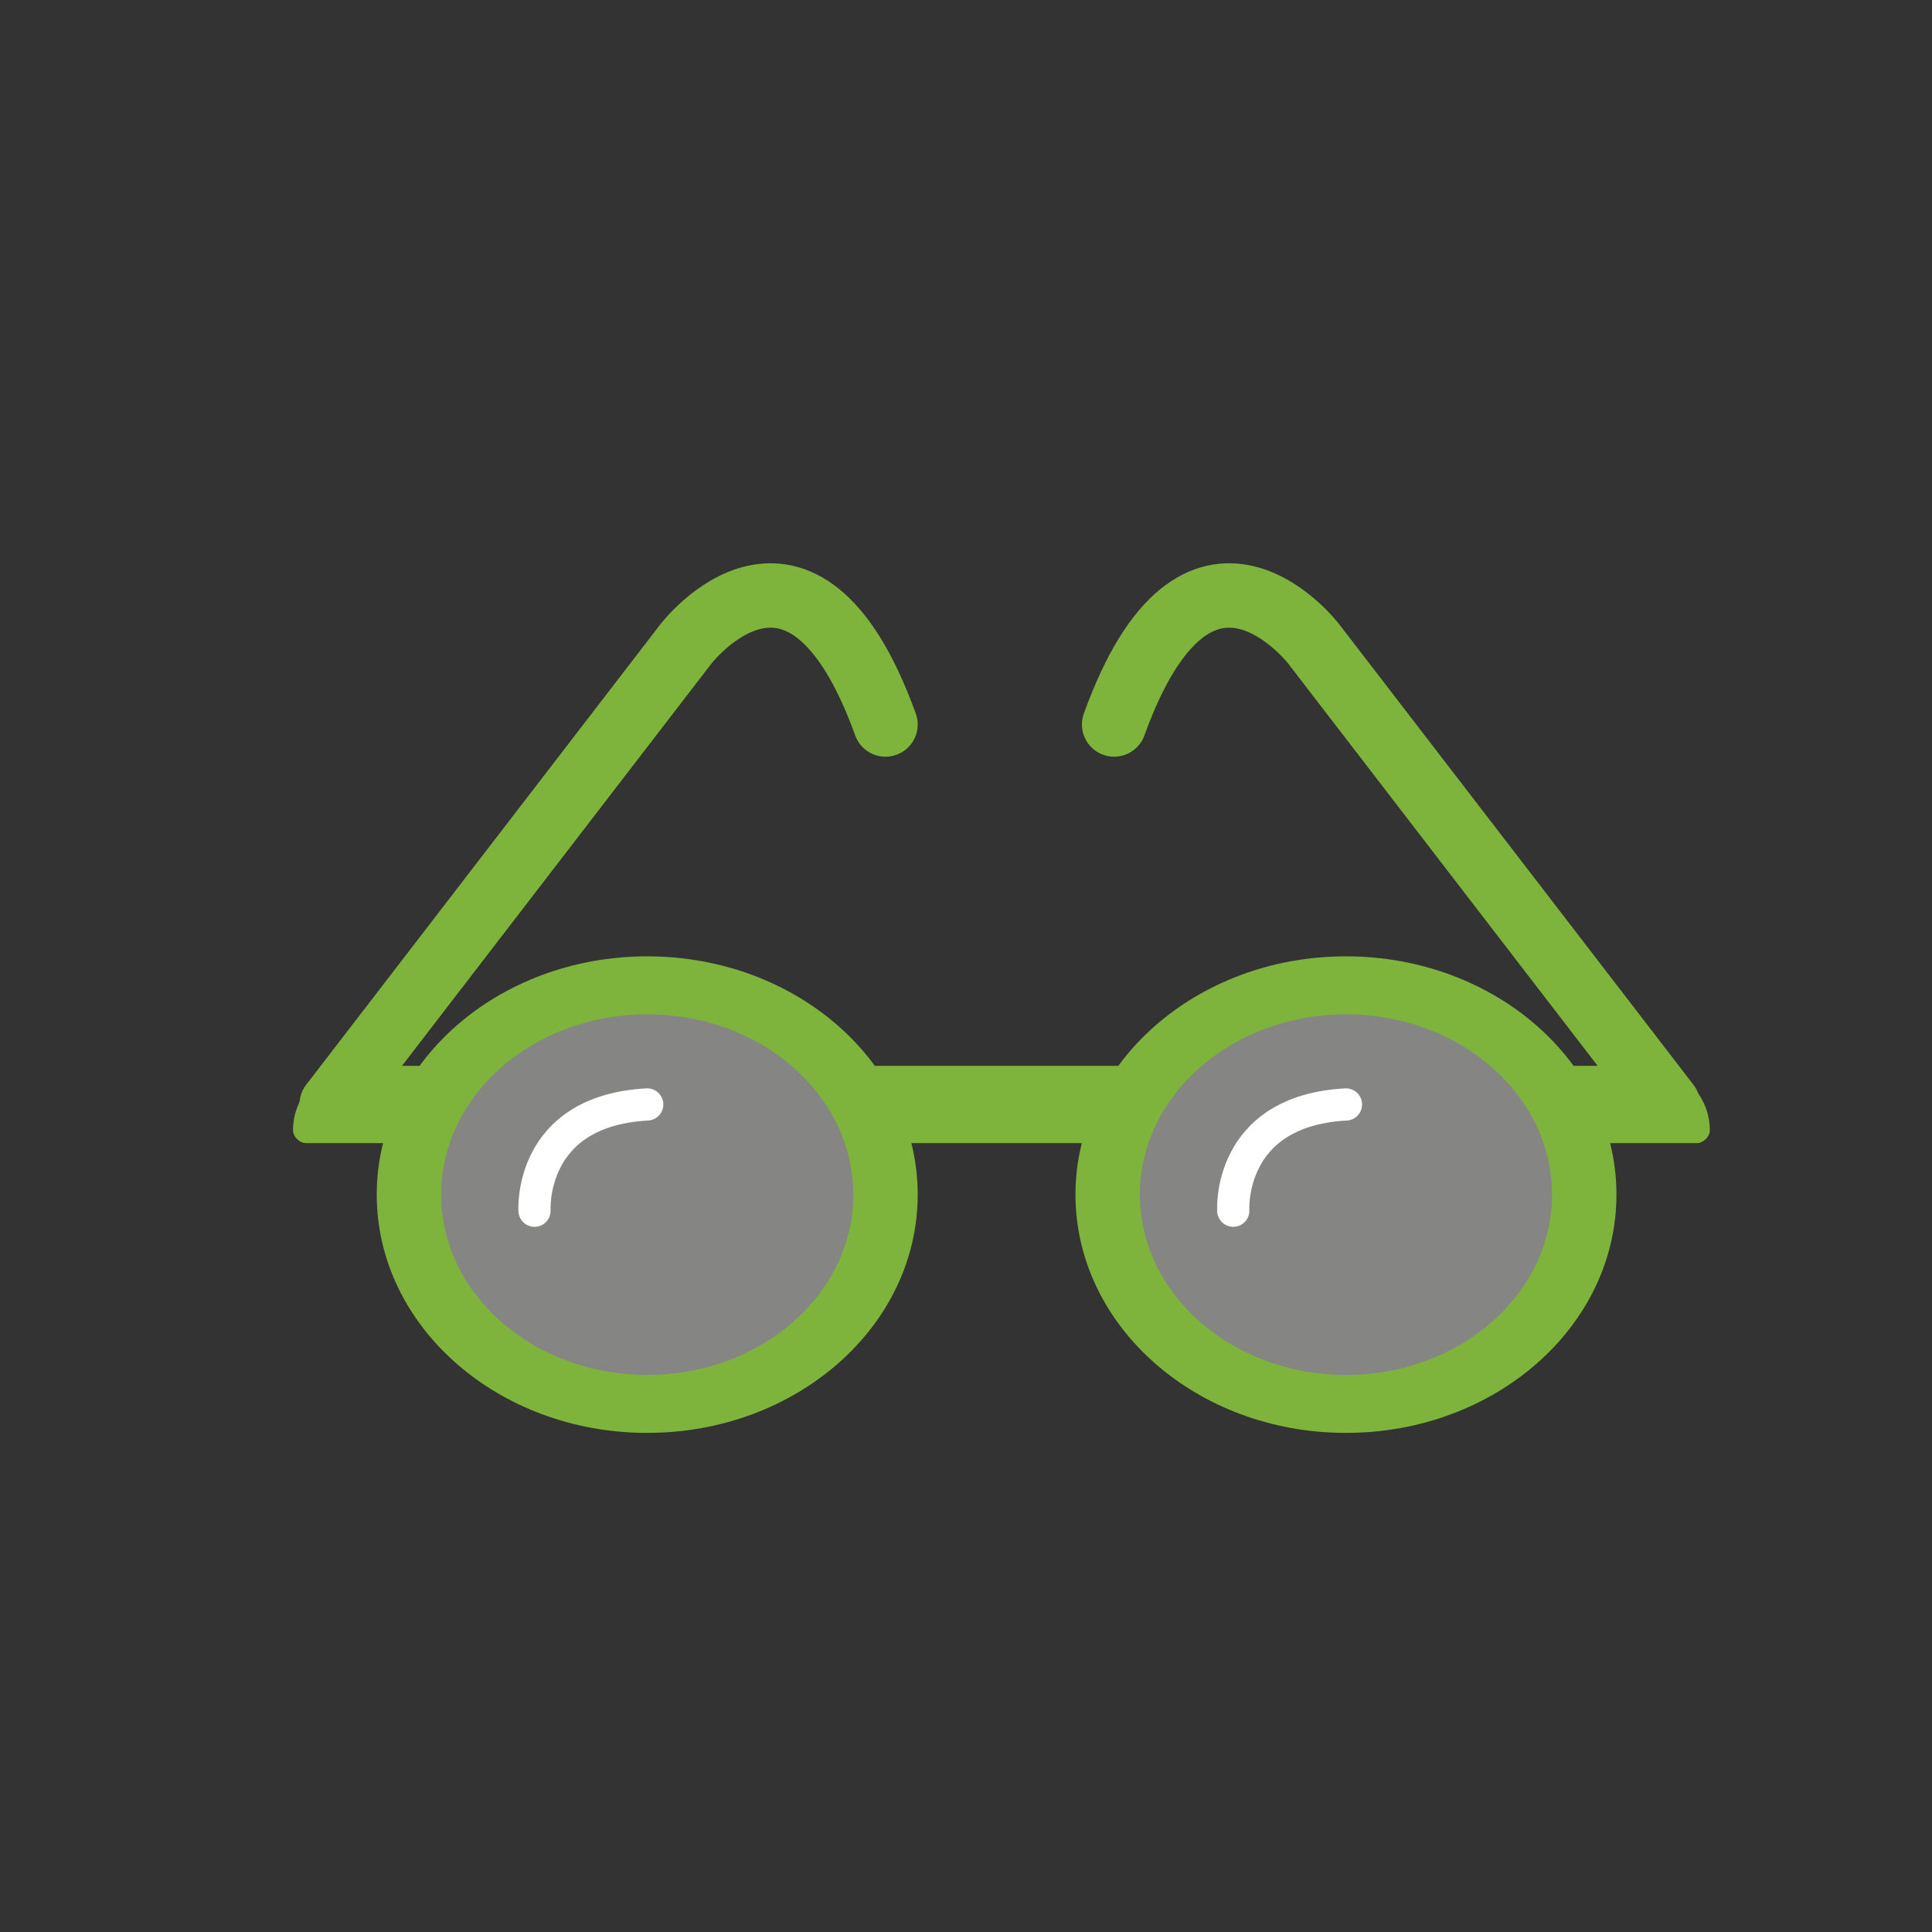 <?xml version="1.0" encoding="utf-8"?>
<!-- Generator: Adobe Illustrator 26.3.1, SVG Export Plug-In . SVG Version: 6.00 Build 0)  -->
<svg version="1.1" id="Layer_1" xmlns="http://www.w3.org/2000/svg" xmlns:xlink="http://www.w3.org/1999/xlink" x="0px" y="0px"
	 viewBox="0 0 60 60" style="enable-background:new 0 0 60 60;" xml:space="preserve">
<rect x="0" y="0" width="60" height="60" fill="#333333" stroke="none"/>
<style type="text/css">
	.st0{fill:#7FB43C;}
	.st1{fill:#858584;}
	.st2{fill:none;stroke:#7FB43C;stroke-width:2;stroke-linecap:round;stroke-linejoin:round;stroke-miterlimit:10;}
	.st3{fill:none;stroke:#FFFFFF;stroke-linecap:round;stroke-linejoin:round;stroke-miterlimit:10;}
	.st4{fill:none;stroke:#7FB43C;stroke-miterlimit:10;}
	.st5{fill:none;stroke:#858584;stroke-width:0.5;stroke-miterlimit:10;}
	.st6{fill:none;stroke:#7FB43C;stroke-linecap:round;stroke-linejoin:round;stroke-miterlimit:10;}
</style>
<path class="st0" d="M52.7,35.5H9.5c-0.2,0-0.4-0.2-0.4-0.4v0c0-1.1,0.9-2,2-2h40c1.1,0,2,0.9,2,2v0C53.1,35.3,52.9,35.5,52.7,35.5z
	"/>
<ellipse class="st0" cx="20.1" cy="37.1" rx="8.4" ry="7.4"/>
<ellipse class="st1" cx="20.1" cy="37.1" rx="6.4" ry="5.6"/>
<ellipse class="st0" cx="41.8" cy="37.1" rx="8.4" ry="7.4"/>
<path class="st2" d="M10.3,34.3l11-14.3c0,0,3.6-4.7,6.2,2.5"/>
<path class="st2" d="M51.8,34.3l-11-14.3c0,0-3.6-4.7-6.2,2.5"/>
<ellipse class="st1" cx="41.8" cy="37.1" rx="6.4" ry="5.6"/>
<path class="st3" d="M16.6,37.6c0,0-0.2-3.1,3.5-3.3"/>
<path class="st3" d="M38.3,37.6c0,0-0.2-3.1,3.5-3.3"/>
<polyline class="st0" points="313.8,35.2 312.8,33.1 319.7,33.1 318.9,35.2 "/>
<path class="st0" d="M297.3,35.5H297h-2.4c-0.2,0-0.4-0.2-0.4-0.4v0c0-1.1,0.9-2,2-2h1.7h0.3"/>
<polyline class="st0" points="318.9,35.5 318.6,35.5 313.5,35.5 "/>
<path class="st0" d="M334.3,33.1h1.9c1.1,0,2,0.9,2,2v0c0,0.2-0.2,0.4-0.4,0.4h-2.5"/>
<ellipse class="st4" cx="305.2" cy="37.1" rx="8.4" ry="7.4"/>
<ellipse class="st5" cx="305.2" cy="37.1" rx="6.4" ry="5.6"/>
<ellipse class="st4" cx="326.9" cy="37.1" rx="8.4" ry="7.4"/>
<path class="st6" d="M295.4,34.3l11-14.3c0,0,3.6-4.7,6.2,2.5"/>
<path class="st6" d="M336.9,34.3l-11-14.3c0,0-3.6-4.7-6.2,2.5"/>
<ellipse class="st5" cx="326.9" cy="37.1" rx="6.4" ry="5.6"/>
<path class="st4" d="M301.7,37.6c0,0-0.2-3.1,3.5-3.3"/>
<path class="st4" d="M323.4,37.6c0,0-0.2-3.1,3.5-3.3"/>
</svg>
